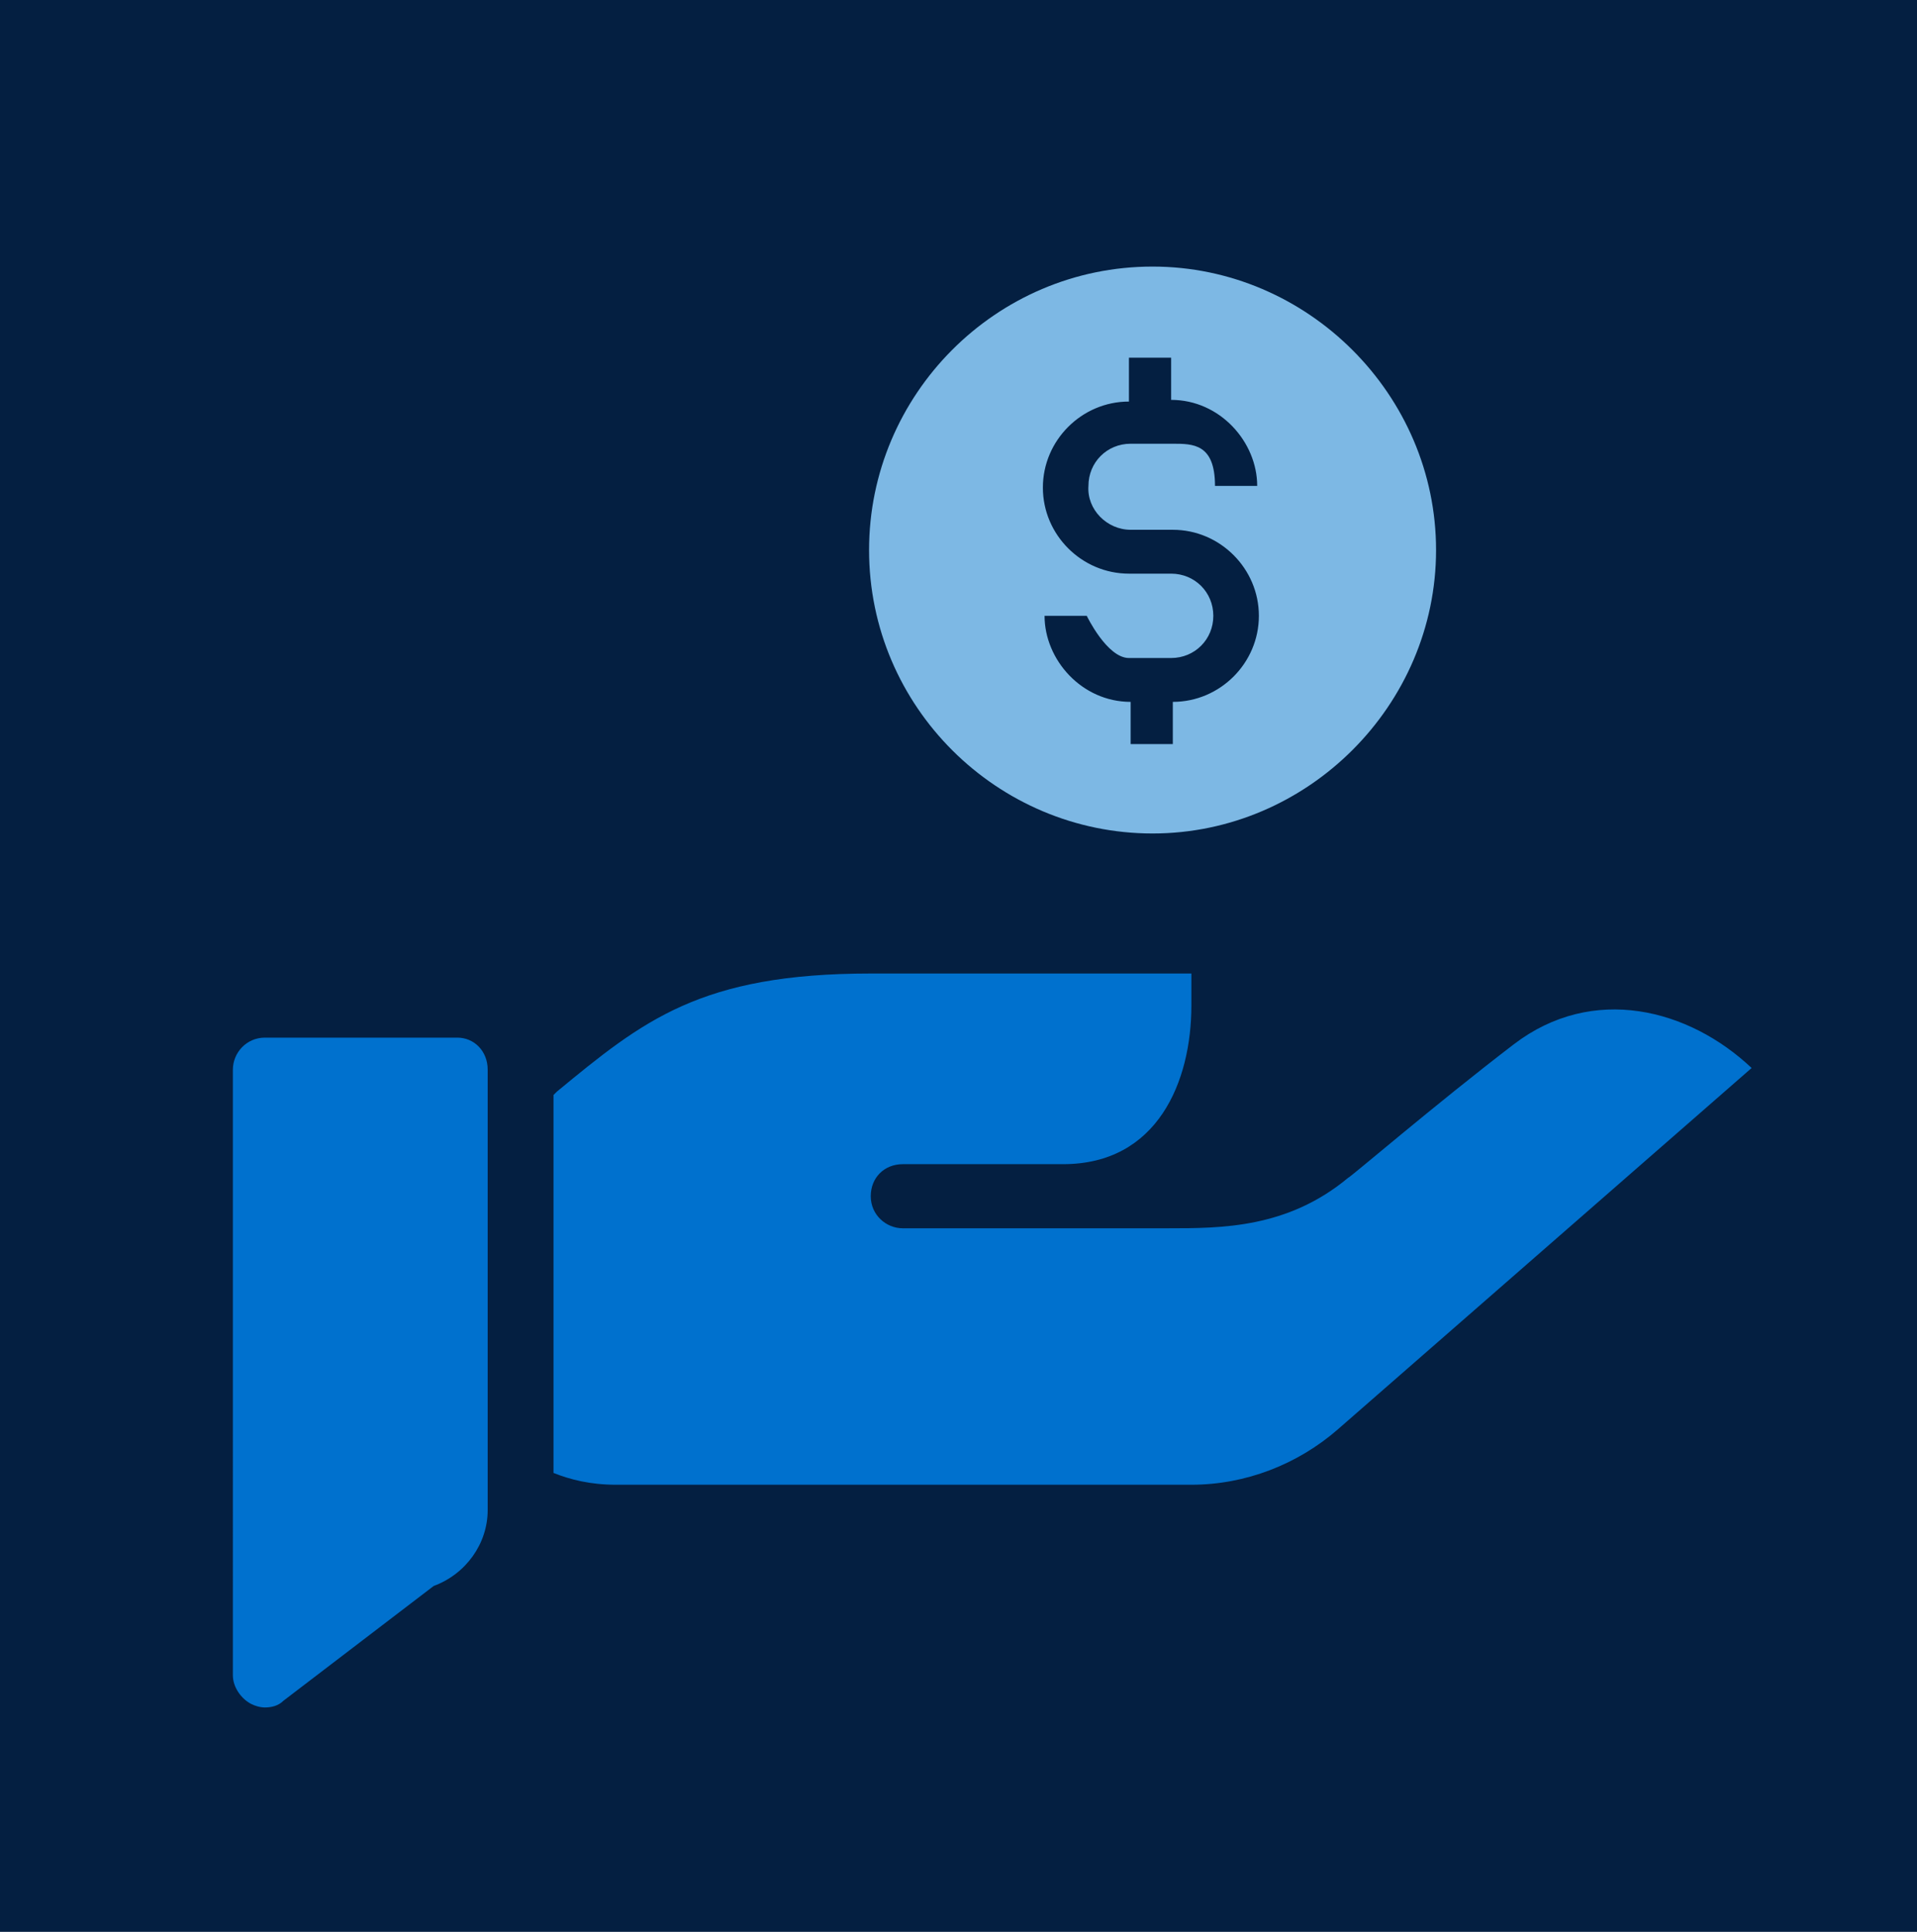 <?xml version="1.0" encoding="utf-8"?>
<!-- Generator: Adobe Illustrator 24.0.3, SVG Export Plug-In . SVG Version: 6.00 Build 0)  -->
<svg version="1.1" id="Layer_1" xmlns="http://www.w3.org/2000/svg" xmlns:xlink="http://www.w3.org/1999/xlink" x="0px" y="0px"
	 viewBox="0 0 113.6 114.5" style="enable-background:new 0 0 113.6 114.5;" xml:space="preserve">
<style type="text/css">
	.st0{fill:#041F41;}
	.st1{fill:#0071CE;}
	.st2{fill:#7DB8E4;}
</style>
<g>
	<rect x="-1.2" y="-0.8" class="st0" width="116" height="116"/>
</g>
<g>
	<path id="Giving_Hand_6_" class="st1" d="M28.9,63.4v26.1c0,2-1.3,3.8-3.2,4.5l-8.9,6.8c-0.3,0.3-0.7,0.4-1.1,0.4
		c-0.3,0-0.6-0.1-0.8-0.2c-0.6-0.3-1.1-1-1.1-1.7V63.4c0-1,0.8-1.9,1.9-1.9h11.4C28.1,61.5,28.9,62.3,28.9,63.4z M89.7,61.9
		c-4.7,3.6-9.7,7.9-9.8,7.9c-3.6,3-7.5,3-10.7,3H53.5c-1,0-1.9-0.8-1.9-1.9c0-1.1,0.8-1.9,1.9-1.9H63c5.6,0,7.6-4.9,7.6-9.4v-1.9
		h-19c-10.1,0-13.5,2.8-18.6,7c-0.1,0.1-0.1,0.1-0.2,0.2v22.4c1,0.4,2.2,0.7,3.7,0.7h34.1c3.2,0,6.3-1.2,8.7-3.3l24.5-21.4
		C100.1,59.8,94.4,58.3,89.7,61.9z"/>
	<path class="st2" d="M68.3,15.8c-9.3,0-16.8,7.6-16.8,16.8c0,9.3,7.6,16.8,16.8,16.8s16.8-7.6,16.8-16.8S77.5,15.8,68.3,15.8z
		 M67,31.4h2.5c2.8,0,5.1,2.3,5.1,5.1c0,2.8-2.3,5.1-5.1,5.1v2.5H67v-2.5c-2.9,0-5.1-2.5-5.1-5.1h2.5c0,0,1.2,2.5,2.5,2.5h2.5
		c1.4,0,2.5-1.1,2.5-2.5c0-1.4-1.1-2.5-2.5-2.5h-2.5c-2.8,0-5.1-2.3-5.1-5.1s2.3-5.1,5.1-5.1v-2.6h2.5v2.5c2.9,0,5.1,2.5,5.1,5.1H72
		c0-2.5-1.3-2.5-2.5-2.5H67c-1.4,0-2.5,1.1-2.5,2.5C64.4,30.2,65.6,31.4,67,31.4z"/>
</g>
</svg>
